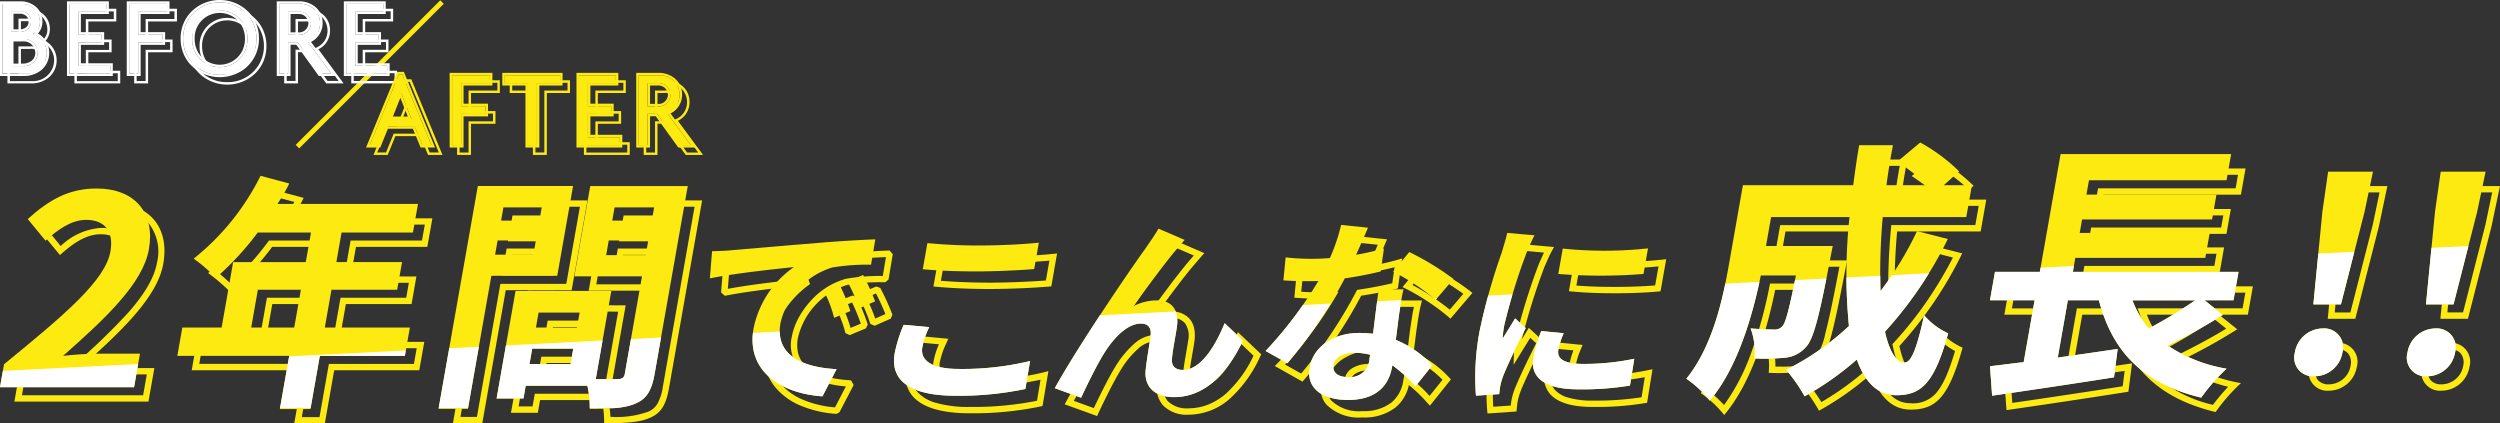 <svg xmlns="http://www.w3.org/2000/svg" xmlns:xlink="http://www.w3.org/1999/xlink" width="323.567" height="54.809" viewBox="0 0 323.567 54.809">
  <rect x="0" y="0" width="323.567" height="54.809" fill="#333333" stroke="none"/>
  <defs>
    <clipPath id="clip-path">
      <path id="パス_4369" data-name="パス 4369" d="M321.807,35.337v21.1H0v-4.8Z" transform="translate(0 -35.337)" fill="#fff"/>
    </clipPath>
  </defs>
  <g id="グループ_14447" data-name="グループ 14447" transform="translate(-25 -3429.477)">
    <g id="グループ_2838" data-name="グループ 2838" transform="translate(25 3447.918)">
      <g id="グループ_2832" data-name="グループ 2832" transform="translate(1.862 1.862)">
        <g id="グループ_2819" data-name="グループ 2819" transform="translate(218.262 0)">
          <path id="パス_3781" data-name="パス 3781" d="M834.837,1l-1.694,1.424A29.4,29.4,0,0,1,836.3,4.931l.454.43L838.6,3.708A25.06,25.06,0,0,0,834.837,1m-7.293.172c-.251,1.506-.454,3.007-.652,4.467l-.1.711h-14.3l-1.681,9.537A56.464,56.464,0,0,1,809,23.547a29.3,29.3,0,0,1-1.6,3.948,20.5,20.5,0,0,1-1.746,2.9A17.341,17.341,0,0,1,807.5,32.12a26.957,26.957,0,0,0,3.518-6.779,56.533,56.533,0,0,0,2.3-8.292l.134-.657h6.221l-.2.982c-.979,4.894-1.379,6.325-1.947,6.962l-.025.027a2.14,2.14,0,0,1-1.712.668c-.348,0-1.03-.014-1.855-.06a10.057,10.057,0,0,1,.213,2.176c.246,0,.473,0,.687,0a17.389,17.389,0,0,0,2.357-.115,3.267,3.267,0,0,0,2.178-1.14l.019-.02a7.981,7.981,0,0,0,1.212-3c.443-1.657.94-3.989,1.714-8.049.029-.161.071-.381.115-.6h-8.614l.949-5.385h11.733l-.08.894a67.887,67.887,0,0,0-.076,13.924l.052.415-.305.286a35.161,35.161,0,0,1-7.416,5.33c.49.635,1.024,1.4,1.426,2.05A37.143,37.143,0,0,0,826,27.476l.905-.8.409,1.134a7.871,7.871,0,0,0,1.811,3.068,3.5,3.5,0,0,0,2.515,1.008,3.919,3.919,0,0,0,3.291-1.3c.887-1.008,1.654-2.706,2.462-5.459a10.7,10.7,0,0,1-1.672-1.14,23.675,23.675,0,0,1-1.009,3.379c-.217.528-.795,1.93-1.976,1.93a2.672,2.672,0,0,1-2.177-1.436,10.562,10.562,0,0,1-1.174-3.192l-.1-.42.291-.317a47.97,47.97,0,0,0,4.323-5.473,52.391,52.391,0,0,0,3.222-5.428l-2.343-.6a45.041,45.041,0,0,1-4.521,7.3l-1.392,1.835-.083-2.3a81.172,81.172,0,0,1,.293-9.686l.065-.75H840.02l.438-2.486H829.441l.126-.931c.208-1.536.427-2.935.666-4.247h-2.69M834.749,0a22.839,22.839,0,0,1,5.042,3.743L837.8,5.528h3.639l-.728,4.128H829.9a80.024,80.024,0,0,0-.291,9.586,43.933,43.933,0,0,0,4.728-7.767l3.984,1.015a51.117,51.117,0,0,1-8.133,12c.57,2.518,1.431,3.988,2.55,3.988.839,0,1.568-1.75,2.514-6.123a8.858,8.858,0,0,0,3.12,2.344c-1.806,6.472-3.476,8.012-6.73,8.012-2.449,0-4.064-1.749-5.1-4.618a38.147,38.147,0,0,1-6.751,4.758,21.212,21.212,0,0,0-2.4-3.429,34.376,34.376,0,0,0,8.135-5.668,69.175,69.175,0,0,1,.073-14.1H815.45L814.79,13.4h8.64s-.226,1.085-.313,1.575c-1.4,7.346-2.16,10.461-3.143,11.475a4.056,4.056,0,0,1-2.66,1.4,27.907,27.907,0,0,1-4.042.1,8.514,8.514,0,0,0-.47-3.883c1.24.1,2.424.14,2.984.14a1.333,1.333,0,0,0,1.124-.42c.436-.49.873-2.169,1.755-6.577h-4.548c-1.041,5.107-2.978,11.93-6.6,16.2a14.033,14.033,0,0,0-3.034-2.834c3.4-4.2,4.718-10.286,5.519-14.834l1.8-10.216h14.274c.232-1.714.465-3.429.773-5.178h4.373c-.343,1.749-.611,3.464-.843,5.178h5.353a34.086,34.086,0,0,0-3.941-3.044Z" transform="translate(-804.484)" fill="#fcea10"/>
          <path id="パス_3782" data-name="パス 3782" d="M915.716,33.815a26.745,26.745,0,0,1,1.97-2.335,22.718,22.718,0,0,1-2.875-.915,17.276,17.276,0,0,1-3.559-1.9l-1.139-.8,1.251-.61c2.143-1.045,4.261-2.2,6.075-3.3l-1.546-1.237-.152.106a63.413,63.413,0,0,1-6.078,3.69l-.592.314-.426-.518a13.88,13.88,0,0,1-2.253-3.864l-.434-1.118h13.594l.358-2.031H898.465l.61-3.461H915.9l.278-1.577H899.353l.6-3.391h16.827l.277-1.576H900.229l.616-3.5h17.806l.309-1.751H898.553L895.863,19.3h-5.807l-.358,2.031h5.773l-1.69,9.583-.613.067c-.84.092-1.637.192-2.408.289q-.6.076-1.166.145l.153,2.149c5.453-.794,10.252-1.517,14.286-2.154l.256-1.988c-2.359.348-4.6.671-6.688.961l-1.118.156,1.624-9.207h5.345l.161.612a16.16,16.16,0,0,0,4.208,7.716,17.159,17.159,0,0,0,7.9,4.155m.345.933c-7.585-1.82-11.5-5.983-13.243-12.6H898.8l-1.308,7.417c2.51-.35,5.167-.735,7.754-1.12l-.473,3.674c-5.507.874-11.434,1.749-15.778,2.379l-.272-3.814c1.284-.14,2.756-.349,4.36-.524l1.414-8.012H888.72l.647-3.673h5.807l2.69-15.254h22.074l-.6,3.393H901.534l-.327,1.854h16.827l-.567,3.219H900.64l-.308,1.749h16.827l-.567,3.219H899.764l-.321,1.819h21.445l-.648,3.673H916.5l2.361,1.889A73.947,73.947,0,0,1,911.724,28,19.4,19.4,0,0,0,919.344,31,23.938,23.938,0,0,0,916.06,34.748Zm-8.9-12.6a13.073,13.073,0,0,0,2.121,3.639,62.511,62.511,0,0,0,5.994-3.639Z" transform="translate(-849.426 -1.721)" fill="#fcea10"/>
          <path id="パス_3783" data-name="パス 3783" d="M975.787,33.763a2.872,2.872,0,0,0,2.813-2.4,1.894,1.894,0,0,0-.313-1.589,1.765,1.765,0,0,0-1.409-.561,2.822,2.822,0,0,0-1.817.668,2.949,2.949,0,0,0-1,1.767,1.858,1.858,0,0,0,.305,1.559,1.782,1.782,0,0,0,1.422.557m2.787-9.307,2.892-11.33.883-4.206h-4.084l-.641,4.49-1.076,11.046h2.025m-2.787,10.128a2.428,2.428,0,0,1-2.536-3.079,3.7,3.7,0,0,1,3.627-3.114,2.45,2.45,0,0,1,2.53,3.114A3.691,3.691,0,0,1,975.787,34.584Zm3.425-9.307h-3.568l1.165-11.965.745-5.213h5.807l-1.094,5.213Z" transform="translate(-894.496 -4.322)" fill="#fcea10"/>
          <path id="パス_3784" data-name="パス 3784" d="M1017.037,33.763a2.872,2.872,0,0,0,2.813-2.4,1.894,1.894,0,0,0-.313-1.589,1.764,1.764,0,0,0-1.408-.561,2.822,2.822,0,0,0-1.817.668,2.949,2.949,0,0,0-1,1.767,1.859,1.859,0,0,0,.305,1.559,1.783,1.783,0,0,0,1.422.557m2.787-9.307,2.892-11.329.883-4.206h-4.084l-.641,4.49L1017.8,24.456h2.026m-2.787,10.128a2.428,2.428,0,0,1-2.536-3.079,3.7,3.7,0,0,1,3.627-3.114,2.45,2.45,0,0,1,2.53,3.114A3.691,3.691,0,0,1,1017.037,34.584Zm3.425-9.307h-3.568l1.165-11.965L1018.8,8.1h5.807l-1.094,5.213Z" transform="translate(-921.168 -4.322)" fill="#fcea10"/>
        </g>
        <g id="グループ_2820" data-name="グループ 2820" transform="translate(115.296 10.215)">
          <path id="パス_3762" data-name="パス 3762" d="M255.4,43.656c-3.671,0-6.171-.761-7.431-2.263a4.342,4.342,0,0,1-.829-3.708,17.625,17.625,0,0,1,1.089-3.526l.1-.247.113-.287,4.187.389-.238.525a10.355,10.355,0,0,0-.862,2.493,1.446,1.446,0,0,0,.291,1.251c.417.5,1.461,1.09,4.066,1.09a36.9,36.9,0,0,0,9.077-1.012l.619-.167-.763,4.519-.267.062A42.46,42.46,0,0,1,255.4,43.656ZM248.979,34.5a16.779,16.779,0,0,0-1.029,3.329,3.561,3.561,0,0,0,.649,3.038,5,5,0,0,0,2.449,1.446,15.415,15.415,0,0,0,4.354.524,42.446,42.446,0,0,0,8.7-.8l.46-2.725a39.4,39.4,0,0,1-8.674.885c-2.345,0-3.925-.465-4.695-1.383a2.279,2.279,0,0,1-.471-1.922,9.63,9.63,0,0,1,.691-2.164Zm9.157-6.929c-2.566,0-4.787-.09-6.99-.283l-.446-.039.742-4.206.382.042a64.937,64.937,0,0,0,6.879.3c2.408,0,5.337-.14,7.461-.358l.54-.055-.751,4.259-.315.027C263.865,27.411,260.633,27.57,258.136,27.57Zm-6.471-1.064c2.033.165,4.1.242,6.471.242,2.333,0,5.313-.14,7.119-.28l.453-2.569c-2.088.19-4.769.31-7,.31-2.569,0-4.782-.091-6.586-.27Z" transform="translate(-247.046 -20.685)" fill="#fcea10"/>
          <path id="パス_3763" data-name="パス 3763" d="M295.445,41.851l-4.205-1.522.229-.42c2.856-5.226,9.969-15.686,11.72-18.074.14-.213.3-.439.462-.679.381-.551.812-1.175,1.239-1.91l.183-.315,4.24,1.832-.377.424c-.186.21-.385.444-.6.693-.142.168-.289.341-.434.509-1.264,1.475-3.02,3.851-4.569,5.948l-.194.262a6.94,6.94,0,0,1,1.9-.271,3.015,3.015,0,0,1,2.35.914A2.756,2.756,0,0,1,308,30.5a4.823,4.823,0,0,1,.04,1.629c-.06.454-.161,1.03-.268,1.641-.162.926-.346,1.975-.382,2.615v.007a.871.871,0,0,0,.174.678,1.168,1.168,0,0,0,.84.267c1.705,0,3.489-2.06,5.023-5.8l.228-.556,3.024,2.878-.129.269a16.613,16.613,0,0,1-3.886,5.434,8.12,8.12,0,0,1-5.417,2.111,4.247,4.247,0,0,1-3.295-1.226,3.507,3.507,0,0,1-.769-2.8c.075-.744.222-1.68.364-2.585.117-.746.228-1.451.277-1.925a1.03,1.03,0,0,0-.17-.763.893.893,0,0,0-.682-.223,3.634,3.634,0,0,0-2.3,1.057,11.621,11.621,0,0,0-2.144,2.623c-.9,1.436-2.276,4.243-2.934,5.676Zm7.531-10.52a1.664,1.664,0,0,1,1.288.49,1.741,1.741,0,0,1,.381,1.394v.005c-.051.5-.164,1.212-.283,1.97-.141.9-.286,1.822-.359,2.544v.009a2.709,2.709,0,0,0,.568,2.157,3.469,3.469,0,0,0,2.68.949,6.976,6.976,0,0,0,2.6-.5,8.094,8.094,0,0,0,2.277-1.414,15.5,15.5,0,0,0,3.553-4.9L313.957,32.4c-1.2,2.747-3.076,5.759-5.55,5.759a1.9,1.9,0,0,1-1.441-.529,1.646,1.646,0,0,1-.391-1.294c.04-.687.219-1.713.393-2.706.105-.6.2-1.17.262-1.605a2.8,2.8,0,0,0-.452-2.236,2.2,2.2,0,0,0-1.733-.636,6.365,6.365,0,0,0-2.9.724l-.517-.61c.327-.439.677-.913,1.048-1.415,1.558-2.108,3.323-4.5,4.607-6,.144-.167.289-.338.43-.5l.238-.28-2.538-1.1c-.38.626-.753,1.166-1.087,1.65-.165.239-.321.464-.458.672l-.012.017c-1.687,2.3-8.458,12.248-11.436,17.571l2.594.939c.712-1.521,1.975-4.065,2.824-5.424a12.441,12.441,0,0,1,2.3-2.809A4.409,4.409,0,0,1,302.976,31.331Z" transform="translate(-270.6 -18.519)" fill="#fcea10"/>
          <path id="パス_3764" data-name="パス 3764" d="M360.848,41.58a5.943,5.943,0,0,1-4.65-1.668,3.26,3.26,0,0,1-.679-1.355,4.177,4.177,0,0,1-.024-1.692,5.111,5.111,0,0,1,.754-1.907,5.664,5.664,0,0,1,1.467-1.518,7.9,7.9,0,0,1,4.636-1.353c.492,0,.939.031,1.393.069l.02-.162c.216-1.772.46-3.781.664-5.2l.051-.352h4.086l-.126.509c-.215.871-.345,1.741-.483,2.661q-.043.29-.088.585c-.051.356-.109.823-.176,1.364-.06.484-.127,1.021-.2,1.576a13.074,13.074,0,0,1,2.518,1.433,14.334,14.334,0,0,1,2.064,1.829l.242.26-2.725,3.4-.422-.461a17.919,17.919,0,0,0-2.3-2.207,5.14,5.14,0,0,1-1.7,2.876A6.59,6.59,0,0,1,360.848,41.58Zm1.5-8.671a7.091,7.091,0,0,0-4.158,1.2,4.848,4.848,0,0,0-1.256,1.3,4.289,4.289,0,0,0-.633,1.6,2.782,2.782,0,0,0,.523,2.376,5.173,5.173,0,0,0,4.021,1.374,5.805,5.805,0,0,0,3.795-1.127,4.469,4.469,0,0,0,1.5-2.766l.022-.126.023-.13.109-.622.524.352a15.389,15.389,0,0,1,2.73,2.456l1.678-2.091a13.438,13.438,0,0,0-1.7-1.468,12.188,12.188,0,0,0-2.637-1.458l-.3-.119.043-.318c.09-.66.171-1.308.242-1.881.068-.546.127-1.017.179-1.38v0q.045-.294.088-.583c.114-.764.223-1.493.381-2.228h-2.334c-.192,1.38-.414,3.2-.612,4.83l-.116.95-.439-.039C363.463,32.956,362.932,32.909,362.351,32.909Zm-1.445,5.721a2.529,2.529,0,0,1-2.007-.724,1.6,1.6,0,0,1-.323-1.348,2.079,2.079,0,0,1,1.053-1.4,4.062,4.062,0,0,1,2.064-.5,9.048,9.048,0,0,1,2.129.268l.375.09-.066.38-.054.3-.037.21a3.454,3.454,0,0,1-.912,1.945A3.058,3.058,0,0,1,360.906,38.63Zm.787-3.156a3.25,3.25,0,0,0-1.646.389,1.288,1.288,0,0,0-.662.837.8.8,0,0,0,.144.677,1.8,1.8,0,0,0,1.378.431,2.247,2.247,0,0,0,1.648-.547,2.678,2.678,0,0,0,.677-1.5l.022-.126A7.91,7.91,0,0,0,361.693,35.474ZM353.1,36.943l-3.578-2.015.376-.382a43.72,43.72,0,0,0,3.7-4.39c.989-1.326,1.926-2.7,2.686-3.945-.2,0-.4,0-.6,0-1.2,0-2.218-.033-3.218-.1l-.421-.03.377-3.813.416.049a31.082,31.082,0,0,0,3.332.177c.76,0,1.425-.025,2.071-.079a23.679,23.679,0,0,0,1.328-3.983l.077-.36,4.4.454-.218.512c-.3.7-.729,1.7-1.224,2.806,1.029-.2,1.984-.43,2.8-.667L366,21l-.55,3.88-.268.067c-1.33.332-2.913.641-4.48.876A59.665,59.665,0,0,1,353.32,36.7Zm-2.246-2.207,2.072,1.167a59.459,59.459,0,0,0,7.15-10.649l.1-.187.208-.03c1.5-.219,3.033-.51,4.339-.825l.295-2.079c-.907.24-1.945.466-3.041.662l-.768.137.322-.71c.508-1.12.972-2.184,1.32-2.994l-2.561-.264a26.35,26.35,0,0,1-1.39,4l-.1.223-.242.023c-.749.071-1.509.1-2.391.1-.805,0-1.972-.037-3.012-.138l-.212,2.142c.849.051,1.73.075,2.739.075.423,0,.861,0,1.316-.025l.762-.042-.385.659a51.821,51.821,0,0,1-3.121,4.662A46.417,46.417,0,0,1,350.854,34.736Zm21.394-5.931-.314-.289a29.066,29.066,0,0,0-5.418-3.577l-.463-.23,2.62-3.185.288.134a35.3,35.3,0,0,1,5.81,3.546l.319.266Zm-4.909-4.367a31.2,31.2,0,0,1,4.832,3.191l1.749-2.052A37.634,37.634,0,0,0,368.9,22.54Z" transform="translate(-301.684 -18.07)" fill="#fcea10"/>
          <path id="パス_3765" data-name="パス 3765" d="M408.443,42.278l-.044-.39a32.317,32.317,0,0,1,.482-8.507,67.123,67.123,0,0,1,2.494-9.029c.151-.455.281-.848.387-1.178.06-.211.129-.441.2-.684.174-.577.371-1.231.488-1.795l.074-.357,4.532.394-.308.554c-.3.532-.846,1.8-1.02,2.232a82.862,82.862,0,0,0-2.832,9.138c.216-.348.429-.7.63-1.03l.259-.431L415.757,33l-.143.278c-1.061,2.064-2.41,4.871-2.937,6.244a8.068,8.068,0,0,0-.32,1.131c-.049.275-.1.692-.131,1.025l-.036.343Zm4.732-21.059c-.122.5-.281,1.03-.425,1.508-.073.242-.142.471-.2.678l0,.013c-.107.336-.239.733-.392,1.194a66.5,66.5,0,0,0-2.464,8.913,32.8,32.8,0,0,0-.513,7.881l2.271-.154c.03-.266.064-.531.1-.738a8.942,8.942,0,0,1,.36-1.278v0c.513-1.338,1.784-3.995,2.831-6.048l-.77-.707c-.262.429-.535.868-.8,1.3-.184.295-.373.6-.556.9l-.8,1.3.041-1.525a13.429,13.429,0,0,1,.2-1.728,80.6,80.6,0,0,1,2.91-9.486l0-.01c.148-.37.491-1.163.784-1.775Zm8.859,20.213c-2.715,0-4.58-.582-5.544-1.731a3.463,3.463,0,0,1-.66-2.958,17.729,17.729,0,0,1,1.046-3.413l.113-.289,3.763.366-.215.514a9.229,9.229,0,0,0-.662,2.068.788.788,0,0,0,.14.706c.243.289.912.634,2.726.634a31.327,31.327,0,0,0,6.476-.659l.579-.114-.7,4.334-.287.051A38.4,38.4,0,0,1,422.034,41.431Zm-4.505-7.514a16.024,16.024,0,0,0-.89,2.967,2.684,2.684,0,0,0,.48,2.288,3.622,3.622,0,0,0,1.75,1.047,10.944,10.944,0,0,0,3.165.391,38.657,38.657,0,0,0,6.346-.432l.419-2.6a32,32,0,0,1-6.057.564,8.272,8.272,0,0,1-2.1-.217,2.373,2.373,0,0,1-1.259-.71,1.611,1.611,0,0,1-.32-1.376,8.976,8.976,0,0,1,.505-1.728Zm7.305-7.2c-2.035,0-3.908-.077-5.415-.223l-.442-.043.725-4.112.393.056a37.308,37.308,0,0,0,4.961.274h0a55.036,55.036,0,0,0,5.967-.3l.548-.065-.735,4.163-.314.028C428.891,26.642,426.87,26.721,424.835,26.721Zm-4.893-1c1.4.118,3.08.179,4.893.179,1.884,0,3.753-.068,5.306-.193l.434-2.46c-1.57.156-3.583.248-5.516.248h0a41.658,41.658,0,0,1-4.683-.231Z" transform="translate(-333.076 -19.281)" fill="#fcea10"/>
        </g>
        <g id="グループ_2821" data-name="グループ 2821" transform="translate(0 4.312)">
          <path id="パス_3758" data-name="パス 3758" d="M16.663,33.968l.476-2.7H12.45c-1,0-2.571.1-4.2.275l-2.56.272,1.93-1.7a80.453,80.453,0,0,0,7.237-6.973c2.1-2.409,3.277-4.482,3.6-6.338a5.948,5.948,0,0,0-1.005-5A6.205,6.205,0,0,0,12.511,9.9a9.994,9.994,0,0,0-4.376.942,15.137,15.137,0,0,0-3.4,2.283l1.262,1.531a8.335,8.335,0,0,1,5.137-2.339,4.135,4.135,0,0,1,3.24,1.293A4.49,4.49,0,0,1,15.1,17.37C14.4,21.343,9.4,25.631,1.28,32.259l-.3,1.71H16.663m.689.821H0l.525-2.974C8.411,25.378,13.632,20.97,14.292,17.227c.45-2.554-.678-4.094-3.163-4.094-1.888,0-3.65,1.259-5.232,2.694l-2.306-2.8c2.83-2.554,5.386-3.954,8.919-3.954,4.9,0,7.6,3.114,6.763,7.872C18.5,21.355,13.637,25.9,8.167,30.731c1.319-.14,3.058-.28,4.282-.28h5.668Z" transform="translate(0 -7.429)" fill="#fcea10"/>
          <path id="パス_3759" data-name="パス 3759" d="M65.739,34.918l1.215-6.888H77.961L78.318,26H67.31l1.153-6.535h8.5l.34-1.931H68.8l.965-5.472h9.237L79.369,10H60.64l.836-1.272c.372-.566.706-1.116,1.009-1.661L60.395,6.51a33.262,33.262,0,0,1-7.72,9.742c.543.441,1.113.953,1.556,1.373a38.154,38.154,0,0,0,4.725-5.234l.246-.327h8.275l-.965,5.472h-9.4L55.621,26H50.535l-.357,2.027H64.662l-1.214,6.888h2.291m-6.8-15.451h7.236L65.019,26H57.783l1.153-6.535m7.492,16.272H62.469l1.214-6.888H49.2l.647-3.669h5.086l1.493-8.466h9.4l.675-3.83H59.611A37.515,37.515,0,0,1,54.2,18.744a22.842,22.842,0,0,0-2.878-2.478,31.727,31.727,0,0,0,8.649-10.72l3.719,1a25.311,25.311,0,0,1-1.527,2.639H80.348l-.653,3.7H70.458l-.675,3.83h8.5l-.63,3.573h-8.5l-.863,4.893H79.3l-.647,3.669H67.642Zm-6.8-15.451-.863,4.893H64.33l.863-4.893Z" transform="translate(-26.249 -5.546)" fill="#fcea10"/>
          <path id="パス_3760" data-name="パス 3760" d="M127.455,9.2l-4.8,27.2h2.13l3.037-17.221h8.529L138.115,9.2h-10.66m7.966,4.474H128.8l.59-3.348h6.625l-.59,3.348m-.778,4.41H128.02l.612-3.476h6.625l-.613,3.476M142,9.2,140.233,19.24h8.755L146.6,32.79a1.541,1.541,0,0,1-1.674,1.385c-.294.02-.787.025-1.155.025-.526,0-1.152-.009-1.763-.025l-.238-.006a16.392,16.392,0,0,1,.3,2.224,12.273,12.273,0,0,0,4.857-.659l.02-.009a2.485,2.485,0,0,0,1.2-1.03,6.271,6.271,0,0,0,.694-2.158L152.954,9.2H142m7.965,4.474h-6.785l.591-3.348h6.785l-.591,3.348m-.789,4.474H142.4l.625-3.541h6.785l-.625,3.541m-15.26,4.6-.005.031h-1.581l-2.162,12.263h1.808l.289-1.642h8.916l1.873-10.624-9.139-.028m6.366,4.762h-6.978l.63-3.573h6.979l-.631,3.573m-.834,4.732h-6.978l.641-3.638h6.979l-.642,3.638M126.766,8.376h12.327L137.045,20h-8.529l-3.037,17.221h-3.8Zm7.966,4.474.3-1.706h-4.957l-.3,1.706Zm-.778,4.41.323-1.834h-4.957L129,17.26Zm7.36-8.884h12.618l-4.286,24.3c-.363,2.06-.98,3.186-2.376,3.8-1.369.644-3.253.74-6.021.74a12.9,12.9,0,0,0-.308-2.993h-7.983l-.289,1.642h-3.476l2.451-13.905h1.577l.006-.033,10.809.033-2.009,11.394c1.25.033,2.441.033,2.865,0,.579,0,.806-.193.9-.708l2.219-12.586h-8.755Zm7.965,4.474.3-1.706h-5.118l-.3,1.706Zm-.789,4.474.335-1.9h-5.118l-.335,1.9ZM139.6,26.691l.341-1.931h-5.311l-.341,1.931Zm-.834,4.732.352-2H133.8l-.352,2Z" transform="translate(-64.92 -7.056)" fill="#fcea10"/>
          <path id="パス_3761" data-name="パス 3761" d="M210.916,43.311a14.19,14.19,0,0,1-4.591-1.038,8.475,8.475,0,0,1-3.438-2.517,6.48,6.48,0,0,1-1.219-2.541,7.927,7.927,0,0,1-.044-3.184A12.391,12.391,0,0,1,203.81,29a13.846,13.846,0,0,1,2.043-2.269c-2.6.281-6.831.771-9.4,1.3l-.493-.435.286-3.515.4-.377c1.016-.025,2.023-.076,2.5-.126h.009c.806-.066,1.916-.162,3.2-.272,2.247-.193,5.043-.434,8.048-.677,3.155-.272,6.2-.414,7.358-.463l.422.478-.553,3.284-.4.342-.441.007a24.3,24.3,0,0,0-4.483.341,9.432,9.432,0,0,0-6.4,6.855,4.828,4.828,0,0,0,0,1.872,3.375,3.375,0,0,0,.656,1.386c1.307,1.645,4.1,2.126,6.215,2.239l.342.6-1.825,3.515Zm-3.71-17.546.27.75a12.262,12.262,0,0,0-3,2.967,11.567,11.567,0,0,0-2.042,4.69,6.164,6.164,0,0,0,1.1,5.077,7.668,7.668,0,0,0,3.112,2.268,13.408,13.408,0,0,0,4.058.955l1.411-2.718a13.992,13.992,0,0,1-3.3-.64,6.071,6.071,0,0,1-2.879-1.865,4.715,4.715,0,0,1-.824-3.911,8.212,8.212,0,0,1,.86-2.416,10.776,10.776,0,0,1,1.578-2.218,9.573,9.573,0,0,1,4.571-2.875l.006,0a24.779,24.779,0,0,1,4.662-.363l.1,0,.412-2.447c-1.394.063-4.062.2-6.816.439h0c-3,.243-5.8.483-8.045.677-1.283.11-2.392.206-3.2.272-.45.047-1.285.092-2.195.12l-.212,2.606C200.039,26.515,205.013,25.995,207.206,25.765Zm5.4,7.356-.553-.269a15.725,15.725,0,0,0-1.339-3.482l.213-.576,2.039-.8.514.193a26.2,26.2,0,0,1,1.464,3.556l-.235.5Zm-.955-3.728a16.035,16.035,0,0,1,1.066,2.793l1.327-.55A27,27,0,0,0,212.92,28.9Zm4.178,2.519-.557-.249a17.757,17.757,0,0,0-1.462-3.392l.2-.575,2.026-.872.524.182a31.04,31.04,0,0,1,1.578,3.467l-.22.515Zm-1.085-3.639a18.149,18.149,0,0,1,1.165,2.705l1.318-.584c-.329-.836-.821-1.9-1.218-2.666Z" transform="translate(-104.495 -14.361)" fill="#fcea10"/>
        </g>
      </g>
      <g id="グループ_2833" data-name="グループ 2833" transform="translate(0 0)">
        <g id="グループ_2819-2" data-name="グループ 2819" transform="translate(218.262)">
          <path id="パス_3781-2" data-name="パス 3781" d="M838.32,12.49a51.117,51.117,0,0,1-8.133,12c.57,2.518,1.431,3.988,2.55,3.988.839,0,1.568-1.75,2.514-6.123a8.858,8.858,0,0,0,3.12,2.344c-1.806,6.472-3.476,8.012-6.73,8.012-2.449,0-4.064-1.749-5.1-4.618a38.147,38.147,0,0,1-6.751,4.758,21.211,21.211,0,0,0-2.4-3.429,34.376,34.376,0,0,0,8.135-5.668,69.175,69.175,0,0,1,.073-14.1H815.45L814.79,13.4h8.64s-.226,1.085-.313,1.575c-1.4,7.346-2.16,10.461-3.143,11.475a4.056,4.056,0,0,1-2.66,1.4,27.907,27.907,0,0,1-4.042.1,8.514,8.514,0,0,0-.47-3.883c1.24.1,2.424.14,2.984.14a1.333,1.333,0,0,0,1.124-.42c.436-.49.873-2.169,1.755-6.577h-4.548c-1.041,5.107-2.978,11.93-6.6,16.2a14.033,14.033,0,0,0-3.034-2.834c3.4-4.2,4.718-10.286,5.519-14.834l1.8-10.216h14.274c.232-1.714.465-3.429.773-5.178h4.373c-.343,1.749-.611,3.464-.843,5.178h5.353a34.085,34.085,0,0,0-3.941-3.044L834.749,0a22.839,22.839,0,0,1,5.042,3.743L837.8,5.528h3.639l-.728,4.128H829.9a80.024,80.024,0,0,0-.291,9.586,43.933,43.933,0,0,0,4.728-7.767Z" transform="translate(-804.484)" fill="#fcea10"/>
          <path id="パス_3782-2" data-name="パス 3782" d="M918.857,24.042A73.948,73.948,0,0,1,911.724,28,19.4,19.4,0,0,0,919.344,31a23.938,23.938,0,0,0-3.284,3.744c-7.585-1.82-11.5-5.983-13.243-12.6H898.8l-1.308,7.417c2.51-.35,5.167-.735,7.754-1.12l-.473,3.674c-5.507.874-11.434,1.749-15.778,2.379l-.272-3.814c1.284-.14,2.756-.349,4.36-.524l1.414-8.012H888.72l.647-3.673h5.807l2.69-15.254h22.074l-.6,3.393H901.534l-.327,1.854h16.827l-.567,3.219H900.64l-.308,1.749h16.827l-.567,3.219H899.764l-.321,1.819h21.445l-.648,3.673H916.5Zm-11.7-1.889a13.073,13.073,0,0,0,2.121,3.639,62.511,62.511,0,0,0,5.994-3.639Z" transform="translate(-849.426 -1.721)" fill="#fcea10"/>
          <path id="パス_3783-2" data-name="パス 3783" d="M973.251,31.505a3.7,3.7,0,0,1,3.627-3.114,2.45,2.45,0,0,1,2.53,3.114,3.691,3.691,0,0,1-3.621,3.079,2.428,2.428,0,0,1-2.536-3.079m3.558-18.192.745-5.213h5.807l-1.094,5.213-3.054,11.965h-3.568Z" transform="translate(-894.496 -4.322)" fill="#fcea10"/>
          <path id="パス_3784-2" data-name="パス 3784" d="M1014.5,31.505a3.7,3.7,0,0,1,3.627-3.114,2.45,2.45,0,0,1,2.53,3.114,3.691,3.691,0,0,1-3.621,3.079,2.428,2.428,0,0,1-2.536-3.079m3.558-18.192L1018.8,8.1h5.807l-1.094,5.213-3.054,11.965h-3.568Z" transform="translate(-921.168 -4.322)" fill="#fcea10"/>
        </g>
        <g id="グループ_2820-2" data-name="グループ 2820" transform="translate(115.707 10.661)">
          <path id="パス_3762-2" data-name="パス 3762" d="M251.714,37.626c-.289,1.642,1.067,2.823,4.761,2.823a37.4,37.4,0,0,0,9.184-1.027l-.611,3.618a41.645,41.645,0,0,1-9.056.872c-5.874,0-8.475-1.976-7.856-5.49a18.575,18.575,0,0,1,1.164-3.694l3.306.307a10.769,10.769,0,0,0-.892,2.591m7.579-13.161c2.539,0,5.491-.154,7.5-.36l-.6,3.413c-1.823.154-5.03.307-7.468.307-2.694,0-4.907-.1-6.954-.282l.6-3.386a65.821,65.821,0,0,0,6.923.307" transform="translate(-248.047 -21.797)" fill="#fcea10"/>
          <path id="パス_3763-2" data-name="パス 3763" d="M308.443,22.87c-1.582,1.847-3.957,5.131-5.638,7.388a6.75,6.75,0,0,1,3.086-.77c1.923,0,2.865,1.206,2.593,3.336-.153,1.154-.591,3.207-.653,4.284-.075,1,.577,1.386,1.423,1.386,2.231,0,4.1-2.873,5.4-6.055l2.372,2.258c-2.107,4.387-5.008,7.311-8.933,7.311-2.848,0-3.883-1.693-3.655-3.566.137-1.36.533-3.463.642-4.515.081-.9-.337-1.436-1.261-1.436-1.744,0-3.5,1.8-4.788,3.874-.929,1.488-2.333,4.361-2.958,5.721l-3.4-1.231c2.8-5.132,9.908-15.6,11.7-18.036.456-.693,1.093-1.539,1.719-2.617l3.384,1.462c-.319.359-.678.8-1.033,1.206" transform="translate(-271.858 -19.714)" fill="#fcea10"/>
          <path id="パス_3764-2" data-name="パス 3764" d="M362.861,23.031a35.21,35.21,0,0,0,3.608-.821l-.422,2.976c-1.235.308-2.884.642-4.648.9a59.464,59.464,0,0,1-7.426,10.98l-2.824-1.59a51.516,51.516,0,0,0,6.83-9.056c-.467.026-.9.026-1.338.026-1.052,0-2.1-.026-3.189-.1l.294-2.976a31.52,31.52,0,0,0,3.38.18c.769,0,1.543-.026,2.352-.1a24.4,24.4,0,0,0,1.448-4.284l3.477.359c-.35.821-.915,2.129-1.543,3.515m5.56,7.748c-.106.744-.246,1.976-.421,3.258a13.2,13.2,0,0,1,4.731,3.284l-2.2,2.745a16.72,16.72,0,0,0-2.979-2.745l-.045.257c-.42,2.386-2.054,4.233-5.7,4.233-3.18,0-5.447-1.411-4.949-4.233.443-2.514,2.886-4.438,6.452-4.438.615,0,1.17.051,1.753.1.231-1.9.506-4.182.73-5.747H369c-.266,1.078-.405,2.155-.579,3.284m-6.555,8.081a2.507,2.507,0,0,0,2.729-2.386c.027-.154.055-.308.09-.514a8.658,8.658,0,0,0-2.033-.257c-1.488,0-2.554.668-2.713,1.565-.167.949.515,1.59,1.926,1.59m5.793-13.649,2.089-2.54a35.143,35.143,0,0,1,5.72,3.489l-2.3,2.694a29.236,29.236,0,0,0-5.514-3.643" transform="translate(-303.055 -19.157)" fill="#fcea10"/>
          <path id="パス_3765-2" data-name="パス 3765" d="M415.937,24a76.078,76.078,0,0,0-2.891,9.415,12.553,12.553,0,0,0-.192,1.668c.538-.872,1.107-1.77,1.616-2.617l1.369,1.257c-1.095,2.13-2.434,4.926-2.956,6.286a8.482,8.482,0,0,0-.341,1.206c-.05.282-.1.693-.134,1.052l-3.012.2a32.171,32.171,0,0,1,.479-8.389,79.039,79.039,0,0,1,2.869-10.16c.2-.718.529-1.693.7-2.514l3.537.307c-.3.539-.859,1.822-1.044,2.284m4.125,12.545c-.2,1.129.654,1.822,3.27,1.822a31.95,31.95,0,0,0,6.556-.667l-.559,3.464a37.827,37.827,0,0,1-6.7.487c-4.412,0-6.266-1.565-5.8-4.208a17.433,17.433,0,0,1,1.024-3.335l2.9.282a9.748,9.748,0,0,0-.688,2.155m11.6-13.135-.584,3.31a68.894,68.894,0,0,1-11.03,0l.58-3.284a52.857,52.857,0,0,0,11.035-.026" transform="translate(-334.076 -20.36)" fill="#fcea10"/>
        </g>
        <g id="グループ_2821-2" data-name="グループ 2821" transform="translate(0 4.312)">
          <path id="パス_3758-2" data-name="パス 3758" d="M.525,31.816C8.411,25.378,13.632,20.97,14.292,17.227c.45-2.554-.678-4.094-3.163-4.094-1.888,0-3.65,1.259-5.232,2.694l-2.306-2.8c2.83-2.554,5.386-3.954,8.919-3.954,4.9,0,7.6,3.114,6.763,7.872C18.5,21.355,13.637,25.9,8.167,30.731c1.319-.14,3.058-.28,4.282-.28h5.668l-.765,4.338H0Z" transform="translate(0 -7.429)" fill="#fcea10"/>
          <path id="パス_3759-2" data-name="パス 3759" d="M78.65,28.851H67.642l-1.215,6.888H62.469l1.214-6.888H49.2l.647-3.669h5.086l1.493-8.466h9.4l.675-3.83H59.611A37.515,37.515,0,0,1,54.2,18.744a22.843,22.843,0,0,0-2.878-2.478,31.727,31.727,0,0,0,8.649-10.72l3.719,1a25.311,25.311,0,0,1-1.527,2.639H80.348l-.653,3.7H70.458l-.675,3.83h8.5l-.63,3.573h-8.5l-.863,4.893H79.3ZM64.33,25.182l.863-4.893H59.625l-.863,4.893Z" transform="translate(-26.249 -5.546)" fill="#fcea10"/>
          <path id="パス_3760-2" data-name="パス 3760" d="M128.515,20l-3.037,17.221h-3.8l5.086-28.841h12.327L137.045,20Zm5.44-2.736.323-1.834h-4.957L129,17.26Zm15.692,15.419c-.363,2.06-.98,3.186-2.376,3.8-1.369.644-3.253.74-6.021.74a12.9,12.9,0,0,0-.308-2.993h-7.983l-.289,1.642h-3.476l2.451-13.905h1.577l.006-.033,10.809.033-2.009,11.394c1.25.033,2.441.033,2.865,0,.579,0,.806-.193.9-.708l2.219-12.586h-8.755l2.06-11.685h12.618ZM130.076,11.145l-.3,1.706h4.957l.3-1.706Zm8.688,20.279.352-2H133.8l-.352,2Zm1.175-6.663h-5.311l-.341,1.931h5.31Zm8.553-7.435.335-1.9h-5.118l-.335,1.9Zm-4.028-6.18-.3,1.706h5.118l.3-1.706Z" transform="translate(-64.92 -7.056)" fill="#fcea10"/>
          <path id="パス_3761-2" data-name="パス 3761" d="M199.782,24.582c2.186-.18,6.487-.564,11.25-.949,2.683-.231,5.506-.385,7.34-.462l-.553,3.284a27.633,27.633,0,0,0-5.014.36A9.838,9.838,0,0,0,206.1,34c-.747,4.233,2.937,5.747,7.256,5.978l-1.825,3.515c-5.324-.36-9.9-3.233-8.915-8.8a12.765,12.765,0,0,1,5.219-7.928c-2.456.257-7.789.821-10.877,1.463l.286-3.515c1.03-.026,2.039-.077,2.536-.128m15.362,7.876-2.1.872a16.171,16.171,0,0,0-1.372-3.566l2.039-.8a25.728,25.728,0,0,1,1.437,3.489m3.2-1.257-2.087.924a18.23,18.23,0,0,0-1.493-3.464l2.026-.872a30.488,30.488,0,0,1,1.553,3.412" transform="translate(-105.083 -14.95)" fill="#fcea10"/>
        </g>
      </g>
      <g id="マスクグループ_2595" data-name="マスクグループ 2595" transform="translate(0 13.275)" clip-path="url(#clip-path)">
        <g id="グループ_2831" data-name="グループ 2831" transform="translate(0 -13.275)">
          <g id="グループ_2828" data-name="グループ 2828" transform="translate(218.262)">
            <path id="パス_4357" data-name="パス 4357" d="M838.32,12.49a51.117,51.117,0,0,1-8.133,12c.57,2.518,1.431,3.988,2.55,3.988.839,0,1.568-1.75,2.514-6.123a8.858,8.858,0,0,0,3.12,2.344c-1.806,6.472-3.476,8.012-6.73,8.012-2.449,0-4.064-1.749-5.1-4.618a38.147,38.147,0,0,1-6.751,4.758,21.211,21.211,0,0,0-2.4-3.429,34.376,34.376,0,0,0,8.135-5.668,69.175,69.175,0,0,1,.073-14.1H815.45L814.79,13.4h8.64s-.226,1.085-.313,1.575c-1.4,7.346-2.16,10.461-3.143,11.475a4.056,4.056,0,0,1-2.66,1.4,27.907,27.907,0,0,1-4.042.1,8.514,8.514,0,0,0-.47-3.883c1.24.1,2.424.14,2.984.14a1.333,1.333,0,0,0,1.124-.42c.436-.49.873-2.169,1.755-6.577h-4.548c-1.041,5.107-2.978,11.93-6.6,16.2a14.033,14.033,0,0,0-3.034-2.834c3.4-4.2,4.718-10.286,5.519-14.834l1.8-10.216h14.274c.232-1.714.465-3.429.773-5.178h4.373c-.343,1.749-.611,3.464-.843,5.178h5.353a34.085,34.085,0,0,0-3.941-3.044L834.749,0a22.839,22.839,0,0,1,5.042,3.743L837.8,5.528h3.639l-.728,4.128H829.9a80.024,80.024,0,0,0-.291,9.586,43.933,43.933,0,0,0,4.728-7.767Z" transform="translate(-804.484)" fill="#fff"/>
            <path id="パス_4358" data-name="パス 4358" d="M918.857,24.042A73.948,73.948,0,0,1,911.724,28,19.4,19.4,0,0,0,919.344,31a23.938,23.938,0,0,0-3.284,3.744c-7.585-1.82-11.5-5.983-13.243-12.6H898.8l-1.308,7.417c2.51-.35,5.167-.735,7.754-1.12l-.473,3.674c-5.507.874-11.434,1.749-15.778,2.379l-.272-3.814c1.284-.14,2.756-.349,4.36-.524l1.414-8.012H888.72l.647-3.673h5.807l2.69-15.254h22.074l-.6,3.393H901.534l-.327,1.854h16.827l-.567,3.219H900.64l-.308,1.749h16.827l-.567,3.219H899.764l-.321,1.819h21.445l-.648,3.673H916.5Zm-11.7-1.889a13.073,13.073,0,0,0,2.121,3.639,62.511,62.511,0,0,0,5.994-3.639Z" transform="translate(-849.426 -1.721)" fill="#fff"/>
            <path id="パス_4359" data-name="パス 4359" d="M973.251,31.505a3.7,3.7,0,0,1,3.627-3.114,2.45,2.45,0,0,1,2.53,3.114,3.691,3.691,0,0,1-3.621,3.079,2.428,2.428,0,0,1-2.536-3.079m3.558-18.192.745-5.213h5.807l-1.094,5.213-3.054,11.965h-3.568Z" transform="translate(-894.496 -4.322)" fill="#fff"/>
            <path id="パス_4360" data-name="パス 4360" d="M1014.5,31.505a3.7,3.7,0,0,1,3.627-3.114,2.45,2.45,0,0,1,2.53,3.114,3.691,3.691,0,0,1-3.621,3.079,2.428,2.428,0,0,1-2.536-3.079m3.558-18.192L1018.8,8.1h5.807l-1.094,5.213-3.054,11.965h-3.568Z" transform="translate(-921.168 -4.322)" fill="#fff"/>
          </g>
          <g id="グループ_2829" data-name="グループ 2829" transform="translate(115.707 10.661)">
            <path id="パス_4361" data-name="パス 4361" d="M251.714,37.626c-.289,1.642,1.067,2.823,4.761,2.823a37.4,37.4,0,0,0,9.184-1.027l-.611,3.618a41.645,41.645,0,0,1-9.056.872c-5.874,0-8.475-1.976-7.856-5.49a18.575,18.575,0,0,1,1.164-3.694l3.306.307a10.769,10.769,0,0,0-.892,2.591m7.579-13.161c2.539,0,5.491-.154,7.5-.36l-.6,3.413c-1.823.154-5.03.307-7.468.307-2.694,0-4.907-.1-6.954-.282l.6-3.386a65.821,65.821,0,0,0,6.923.307" transform="translate(-248.047 -21.797)" fill="#fff"/>
            <path id="パス_4362" data-name="パス 4362" d="M308.443,22.87c-1.582,1.847-3.957,5.131-5.638,7.388a6.75,6.75,0,0,1,3.086-.77c1.923,0,2.865,1.206,2.593,3.336-.153,1.154-.591,3.207-.653,4.284-.075,1,.577,1.386,1.423,1.386,2.231,0,4.1-2.873,5.4-6.055l2.372,2.258c-2.107,4.387-5.008,7.311-8.933,7.311-2.848,0-3.883-1.693-3.655-3.566.137-1.36.533-3.463.642-4.515.081-.9-.337-1.436-1.261-1.436-1.744,0-3.5,1.8-4.788,3.874-.929,1.488-2.333,4.361-2.958,5.721l-3.4-1.231c2.8-5.132,9.908-15.6,11.7-18.036.456-.693,1.093-1.539,1.719-2.617l3.384,1.462c-.319.359-.678.8-1.033,1.206" transform="translate(-271.858 -19.714)" fill="#fff"/>
            <path id="パス_4363" data-name="パス 4363" d="M362.861,23.031a35.21,35.21,0,0,0,3.608-.821l-.422,2.976c-1.235.308-2.884.642-4.648.9a59.464,59.464,0,0,1-7.426,10.98l-2.824-1.59a51.516,51.516,0,0,0,6.83-9.056c-.467.026-.9.026-1.338.026-1.052,0-2.1-.026-3.189-.1l.294-2.976a31.52,31.52,0,0,0,3.38.18c.769,0,1.543-.026,2.352-.1a24.4,24.4,0,0,0,1.448-4.284l3.477.359c-.35.821-.915,2.129-1.543,3.515m5.56,7.748c-.106.744-.246,1.976-.421,3.258a13.2,13.2,0,0,1,4.731,3.284l-2.2,2.745a16.72,16.72,0,0,0-2.979-2.745l-.045.257c-.42,2.386-2.054,4.233-5.7,4.233-3.18,0-5.447-1.411-4.949-4.233.443-2.514,2.886-4.438,6.452-4.438.615,0,1.17.051,1.753.1.231-1.9.506-4.182.73-5.747H369c-.266,1.078-.405,2.155-.579,3.284m-6.555,8.081a2.507,2.507,0,0,0,2.729-2.386c.027-.154.055-.308.09-.514a8.658,8.658,0,0,0-2.033-.257c-1.488,0-2.554.668-2.713,1.565-.167.949.515,1.59,1.926,1.59m5.793-13.649,2.089-2.54a35.143,35.143,0,0,1,5.72,3.489l-2.3,2.694a29.236,29.236,0,0,0-5.514-3.643" transform="translate(-303.055 -19.157)" fill="#fff"/>
            <path id="パス_4364" data-name="パス 4364" d="M415.937,24a76.078,76.078,0,0,0-2.891,9.415,12.553,12.553,0,0,0-.192,1.668c.538-.872,1.107-1.77,1.616-2.617l1.369,1.257c-1.095,2.13-2.434,4.926-2.956,6.286a8.482,8.482,0,0,0-.341,1.206c-.05.282-.1.693-.134,1.052l-3.012.2a32.171,32.171,0,0,1,.479-8.389,79.039,79.039,0,0,1,2.869-10.16c.2-.718.529-1.693.7-2.514l3.537.307c-.3.539-.859,1.822-1.044,2.284m4.125,12.545c-.2,1.129.654,1.822,3.27,1.822a31.95,31.95,0,0,0,6.556-.667l-.559,3.464a37.827,37.827,0,0,1-6.7.487c-4.412,0-6.266-1.565-5.8-4.208a17.433,17.433,0,0,1,1.024-3.335l2.9.282a9.748,9.748,0,0,0-.688,2.155m11.6-13.135-.584,3.31a68.894,68.894,0,0,1-11.03,0l.58-3.284a52.857,52.857,0,0,0,11.035-.026" transform="translate(-334.076 -20.36)" fill="#fff"/>
          </g>
          <g id="グループ_2830" data-name="グループ 2830" transform="translate(0 4.312)">
            <path id="パス_4365" data-name="パス 4365" d="M.525,31.816C8.411,25.378,13.632,20.97,14.292,17.227c.45-2.554-.678-4.094-3.163-4.094-1.888,0-3.65,1.259-5.232,2.694l-2.306-2.8c2.83-2.554,5.386-3.954,8.919-3.954,4.9,0,7.6,3.114,6.763,7.872C18.5,21.355,13.637,25.9,8.167,30.731c1.319-.14,3.058-.28,4.282-.28h5.668l-.765,4.338H0Z" transform="translate(0 -7.429)" fill="#fff"/>
            <path id="パス_4366" data-name="パス 4366" d="M78.65,28.851H67.642l-1.215,6.888H62.469l1.214-6.888H49.2l.647-3.669h5.086l1.493-8.466h9.4l.675-3.83H59.611A37.515,37.515,0,0,1,54.2,18.744a22.843,22.843,0,0,0-2.878-2.478,31.727,31.727,0,0,0,8.649-10.72l3.719,1a25.311,25.311,0,0,1-1.527,2.639H80.348l-.653,3.7H70.458l-.675,3.83h8.5l-.63,3.573h-8.5l-.863,4.893H79.3ZM64.33,25.182l.863-4.893H59.625l-.863,4.893Z" transform="translate(-26.249 -5.546)" fill="#fff"/>
            <path id="パス_4367" data-name="パス 4367" d="M128.515,20l-3.037,17.221h-3.8l5.086-28.841h12.327L137.045,20Zm5.44-2.736.323-1.834h-4.957L129,17.26Zm15.692,15.419c-.363,2.06-.98,3.186-2.376,3.8-1.369.644-3.253.74-6.021.74a12.9,12.9,0,0,0-.308-2.993h-7.983l-.289,1.642h-3.476l2.451-13.905h1.577l.006-.033,10.809.033-2.009,11.394c1.25.033,2.441.033,2.865,0,.579,0,.806-.193.9-.708l2.219-12.586h-8.755l2.06-11.685h12.618ZM130.076,11.145l-.3,1.706h4.957l.3-1.706Zm8.688,20.279.352-2H133.8l-.352,2Zm1.175-6.663h-5.311l-.341,1.931h5.31Zm8.553-7.435.335-1.9h-5.118l-.335,1.9Zm-4.028-6.18-.3,1.706h5.118l.3-1.706Z" transform="translate(-64.92 -7.056)" fill="#fff"/>
            <path id="パス_4368" data-name="パス 4368" d="M199.782,24.582c2.186-.18,6.487-.564,11.25-.949,2.683-.231,5.506-.385,7.34-.462l-.553,3.284a27.633,27.633,0,0,0-5.014.36A9.838,9.838,0,0,0,206.1,34c-.747,4.233,2.937,5.747,7.256,5.978l-1.825,3.515c-5.324-.36-9.9-3.233-8.915-8.8a12.765,12.765,0,0,1,5.219-7.928c-2.456.257-7.789.821-10.877,1.463l.286-3.515c1.03-.026,2.039-.077,2.536-.128m15.362,7.876-2.1.872a16.171,16.171,0,0,0-1.372-3.566l2.039-.8a25.728,25.728,0,0,1,1.437,3.489m3.2-1.257-2.087.924a18.23,18.23,0,0,0-1.493-3.464l2.026-.872a30.488,30.488,0,0,1,1.553,3.412" transform="translate(-105.083 -14.95)" fill="#fff"/>
          </g>
        </g>
      </g>
    </g>
    <g id="グループ_2895" data-name="グループ 2895" transform="translate(25 3429.477)">
      <path id="線_1139" data-name="線 1139" d="M-.253,18.456-.707,18,18-.707l.454.454Z" transform="translate(38.981 0.747)" fill="#fcea10"/>
      <g id="グループ_2894" data-name="グループ 2894" transform="translate(0.963 0.963)">
        <path id="パス_3855" data-name="パス 3855" d="M303.845-33.585l-3.125-4.228a2.368,2.368,0,0,0,1.683-2.3,2.525,2.525,0,0,0-2.687-2.489h-2.6v9.022h1.145v-4.044h1.23l2.913,4.044h1.442M298.26-41.6h1.259a1.544,1.544,0,0,1,1.7,1.513,1.521,1.521,0,0,1-1.683,1.5H298.26V-41.6m-3.592,8.018v-1h-4.129v-3.026h3.012v-1h-3.012V-41.6h3.62v-1h-4.78v9.022h5.289m-10.733,0V-41.6h3v-1h-7.155v1h3v8.018h1.16m-9.814,0v-4.03h3.168v-1h-3.168V-41.6h3.733v-1h-4.893v9.022h1.16m-3.846,0L266.5-42.734h-.424L262.3-33.585h1.145l.99-2.432H268.1l1,2.432h1.174M267.7-36.95h-2.871l.99-2.489a11.574,11.574,0,0,0,.438-1.244h.028c.127.424.283.891.424,1.244l.99,2.489m36.78,3.686h-2.243l-2.913-4.044h-.745v4.044h-1.787v-9.664h2.923a3.247,3.247,0,0,1,2.047.708,2.61,2.61,0,0,1,.7.888,2.788,2.788,0,0,1,.264,1.213,2.687,2.687,0,0,1-.554,1.673,2.786,2.786,0,0,1-.949.769Zm-5.9-5.648h.952a1.211,1.211,0,0,0,1.362-1.178,1.232,1.232,0,0,0-1.376-1.192h-.937Zm-3.592,5.648h-5.931v-9.664h5.422v1.646h-3.62v2.342h3.012v1.646H290.86v2.384h4.129Zm-10.733,0h-1.8v-8.018h-3v-1.646h7.8v1.646h-3Zm-9.814,0h-1.8v-9.664h5.535v1.646h-3.733v2.342h3.167v1.646h-3.167Zm-3.687,0h-1.868l-1-2.432h-3.232l-.99,2.432h-1.841l4.04-9.791h.854ZM265.3-37.271h1.924l-.815-2.049c-.046-.114-.094-.243-.144-.383-.051.132-.1.261-.151.384Z" transform="translate(-214.445 52.355)" fill="#fcea10"/>
        <path id="パス_3854" data-name="パス 3854" d="M31.8-33.582a4.644,4.644,0,0,0,4.751-4.681A4.65,4.65,0,0,0,31.8-42.929a4.65,4.65,0,0,0-4.751,4.666A4.644,4.644,0,0,0,31.8-33.582m0-8.315a3.571,3.571,0,0,1,3.578,3.662A3.584,3.584,0,0,1,31.8-34.558a3.567,3.567,0,0,1-3.578-3.677A3.555,3.555,0,0,1,31.8-41.9m21.663,8.159v-1H49.336v-3.026h3.012v-1H49.336v-2.984h3.62v-1h-4.78v9.022h5.289m-7.24,0L43.1-37.966a2.368,2.368,0,0,0,1.683-2.3A2.525,2.525,0,0,0,42.1-42.759h-2.6v9.022H40.64v-4.044h1.23l2.913,4.044h1.442M40.64-41.755H41.9a1.544,1.544,0,0,1,1.7,1.513,1.521,1.521,0,0,1-1.683,1.5H40.64v-3.012m-19.4,8.018v-4.03h3.167v-1H21.239v-2.984h3.733v-1H20.079v9.022h1.16m-3.606,0v-1H13.5v-3.026h3.012v-1H13.5v-2.984h3.62v-1h-4.78v9.022h5.289m-11.129,0a2.735,2.735,0,0,0,2.9-2.715,2.489,2.489,0,0,0-1.8-2.376,1.758,1.758,0,0,0,.919-1.626,2.352,2.352,0,0,0-2.489-2.3H3.676v9.022H6.5M4.779-38.206H6.235a1.811,1.811,0,0,1,2.008,1.753A1.781,1.781,0,0,1,6.278-34.7h-1.5v-3.507m0-3.592H5.868a1.342,1.342,0,0,1,1.5,1.343,1.324,1.324,0,0,1-1.485,1.315h-1.1V-41.8M31.8-33.261a5.262,5.262,0,0,1-1.889-.349,5.049,5.049,0,0,1-1.621-1,4.757,4.757,0,0,1-1.136-1.58,5.077,5.077,0,0,1-.426-2.072,5.023,5.023,0,0,1,.426-2.059A4.769,4.769,0,0,1,28.291-41.9a5.069,5.069,0,0,1,1.621-1,5.244,5.244,0,0,1,1.89-.351,5.244,5.244,0,0,1,1.89.351,5.069,5.069,0,0,1,1.621,1,4.769,4.769,0,0,1,1.136,1.576,5.023,5.023,0,0,1,.426,2.059,5.077,5.077,0,0,1-.426,2.072,4.757,4.757,0,0,1-1.136,1.58,5.049,5.049,0,0,1-1.621,1A5.262,5.262,0,0,1,31.8-33.261Zm0-8.315a3.3,3.3,0,0,0-2.252.89,3.267,3.267,0,0,0-1,2.452,3.564,3.564,0,0,0,.277,1.409,3.153,3.153,0,0,0,.728,1.051,3.293,3.293,0,0,0,2.251.9,3.293,3.293,0,0,0,2.241-.9,3.175,3.175,0,0,0,.735-1.051,3.526,3.526,0,0,0,.28-1.408,3.511,3.511,0,0,0-.28-1.405,3.151,3.151,0,0,0-.734-1.046A3.3,3.3,0,0,0,31.8-41.576Zm21.984,8.159H47.856V-43.08h5.422v1.646h-3.62v2.342h3.012v1.646H49.657v2.384h4.129Zm-6.925,0H44.618l-2.913-4.044h-.745v4.044H39.173V-43.08H42.1a3.247,3.247,0,0,1,2.047.708,2.611,2.611,0,0,1,.7.888,2.789,2.789,0,0,1,.264,1.213A2.687,2.687,0,0,1,44.55-38.6a2.786,2.786,0,0,1-.949.769Zm-5.9-5.648h.952a1.211,1.211,0,0,0,1.362-1.178A1.232,1.232,0,0,0,41.9-41.434h-.938Zm-19.4,5.648h-1.8V-43.08h5.535v1.646H21.56v2.342h3.167v1.646H21.56Zm-3.606,0H12.023V-43.08h5.422v1.646h-3.62v2.342h3.012v1.646H13.825v2.384h4.129Zm-11.45,0H3.355V-43.08H6.037a3.022,3.022,0,0,1,1.911.67,2.468,2.468,0,0,1,.651.83,2.577,2.577,0,0,1,.248,1.125,2.4,2.4,0,0,1-.287,1.137,1.981,1.981,0,0,1-.292.406,2.8,2.8,0,0,1,.839.716,2.821,2.821,0,0,1,.617,1.743,2.861,2.861,0,0,1-1.029,2.272A3.46,3.46,0,0,1,6.5-33.417Zm-1.4-1.6H6.278a1.854,1.854,0,0,0,1.168-.37,1.3,1.3,0,0,0,.477-1.062,1.5,1.5,0,0,0-1.687-1.432H5.1Zm0-4.44h.782a1.347,1.347,0,0,0,.839-.253.9.9,0,0,0,.325-.741.931.931,0,0,0-.325-.758,1.34,1.34,0,0,0-.853-.264H5.1Z" transform="translate(-3.355 43.25)" fill="#fff"/>
      </g>
      <path id="パス_3855-2" data-name="パス 3855" d="M271.29-32.906l-3.776-9.149h-.424l-3.776,9.149h1.145l.99-2.432h3.662l1,2.432Zm-2.574-3.365h-2.871l.99-2.489A11.58,11.58,0,0,0,267.274-40h.028c.127.424.283.891.424,1.244Zm10.153-4.652v-1h-4.893v9.022h1.16v-4.03H278.3v-1h-3.168v-2.984Zm9.078,0v-1h-7.155v1h3v8.018h1.16v-8.018Zm7.735,8.018v-1h-4.129v-3.026h3.012v-1h-3.012v-2.984h3.62v-1h-4.78v9.022Zm9.177,0-3.125-4.228a2.368,2.368,0,0,0,1.683-2.3,2.525,2.525,0,0,0-2.687-2.489h-2.6v9.022h1.145V-36.95h1.23l2.913,4.044Zm-2.63-6.5a1.521,1.521,0,0,1-1.683,1.5h-1.273v-3.012h1.259A1.544,1.544,0,0,1,302.23-39.411Z" transform="translate(-215.46 51.676)" fill="#fcea10"/>
      <path id="パス_3855_-_アウトライン" data-name="パス 3855 - アウトライン" d="M303.845-33.585l-3.125-4.228a2.368,2.368,0,0,0,1.683-2.3,2.525,2.525,0,0,0-2.687-2.489h-2.6v9.022h1.145v-4.044h1.23l2.913,4.044h1.442M298.26-41.6h1.259a1.544,1.544,0,0,1,1.7,1.513,1.521,1.521,0,0,1-1.683,1.5H298.26V-41.6m-3.592,8.018v-1h-4.129v-3.026h3.012v-1h-3.012V-41.6h3.62v-1h-4.78v9.022h5.289m-10.733,0V-41.6h3v-1h-7.155v1h3v8.018h1.16m-9.814,0v-4.03h3.168v-1h-3.168V-41.6h3.733v-1h-4.893v9.022h1.16m-3.846,0L266.5-42.734h-.424L262.3-33.585h1.145l.99-2.432H268.1l1,2.432h1.174M267.7-36.95h-2.871l.99-2.489a11.574,11.574,0,0,0,.438-1.244h.028c.127.424.283.891.424,1.244l.99,2.489m36.78,3.686h-2.243l-2.913-4.044h-.745v4.044h-1.787v-9.664h2.923a3.247,3.247,0,0,1,2.047.708,2.61,2.61,0,0,1,.7.888,2.788,2.788,0,0,1,.264,1.213,2.687,2.687,0,0,1-.554,1.673,2.786,2.786,0,0,1-.949.769Zm-5.9-5.648h.952a1.211,1.211,0,0,0,1.362-1.178,1.232,1.232,0,0,0-1.376-1.192h-.937Zm-3.592,5.648h-5.931v-9.664h5.422v1.646h-3.62v2.342h3.012v1.646H290.86v2.384h4.129Zm-10.733,0h-1.8v-8.018h-3v-1.646h7.8v1.646h-3Zm-9.814,0h-1.8v-9.664h5.535v1.646h-3.733v2.342h3.167v1.646h-3.167Zm-3.687,0h-1.868l-1-2.432h-3.232l-.99,2.432h-1.841l4.04-9.791h.854ZM265.3-37.271h1.924l-.815-2.049c-.046-.114-.094-.243-.144-.383-.051.132-.1.261-.151.384Z" transform="translate(-214.445 52.355)" fill="#fcea10"/>
      <path id="パス_3854-2" data-name="パス 3854" d="M10.082-35.774a2.489,2.489,0,0,0-1.8-2.376,1.758,1.758,0,0,0,.919-1.626,2.352,2.352,0,0,0-2.489-2.3H4.355v9.022H7.183A2.735,2.735,0,0,0,10.082-35.774Zm-2.036-4A1.324,1.324,0,0,1,6.561-38.46h-1.1v-2.658H6.547A1.342,1.342,0,0,1,8.046-39.775Zm.877,4A1.781,1.781,0,0,1,6.957-34.02h-1.5v-3.507H6.914A1.811,1.811,0,0,1,8.922-35.774Zm9.389,2.715v-1H14.183v-3.026h3.012v-1H14.183v-2.984H17.8v-1h-4.78v9.022Zm7.339-8.018v-1H20.758v9.022h1.16v-4.03h3.167v-1H21.918v-2.984Zm11.581,3.493a4.65,4.65,0,0,0-4.751-4.666,4.65,4.65,0,0,0-4.751,4.666A4.644,4.644,0,0,0,32.481-32.9,4.644,4.644,0,0,0,37.232-37.584Zm-1.174.028a3.584,3.584,0,0,1-3.578,3.677A3.567,3.567,0,0,1,28.9-37.555a3.555,3.555,0,0,1,3.578-3.662A3.571,3.571,0,0,1,36.058-37.555Zm10.846,4.5-3.125-4.228a2.368,2.368,0,0,0,1.683-2.3,2.525,2.525,0,0,0-2.687-2.489h-2.6v9.022h1.145V-37.1h1.23l2.913,4.044Zm-2.63-6.5a1.521,1.521,0,0,1-1.683,1.5H41.319v-3.012h1.259A1.544,1.544,0,0,1,44.274-39.563Zm9.87,6.5v-1H50.015v-3.026h3.012v-1H50.015v-2.984h3.62v-1h-4.78v9.022Z" transform="translate(-4.034 42.571)" fill="#fff"/>
      <path id="パス_3854_-_アウトライン" data-name="パス 3854 - アウトライン" d="M31.8-33.582a4.644,4.644,0,0,0,4.751-4.681A4.65,4.65,0,0,0,31.8-42.929a4.65,4.65,0,0,0-4.751,4.666A4.644,4.644,0,0,0,31.8-33.582m0-8.315a3.571,3.571,0,0,1,3.578,3.662A3.584,3.584,0,0,1,31.8-34.558a3.567,3.567,0,0,1-3.578-3.677A3.555,3.555,0,0,1,31.8-41.9m21.663,8.159v-1H49.336v-3.026h3.012v-1H49.336v-2.984h3.62v-1h-4.78v9.022h5.289m-7.24,0L43.1-37.966a2.368,2.368,0,0,0,1.683-2.3A2.525,2.525,0,0,0,42.1-42.759h-2.6v9.022H40.64v-4.044h1.23l2.913,4.044h1.442M40.64-41.755H41.9a1.544,1.544,0,0,1,1.7,1.513,1.521,1.521,0,0,1-1.683,1.5H40.64v-3.012m-19.4,8.018v-4.03h3.167v-1H21.239v-2.984h3.733v-1H20.079v9.022h1.16m-3.606,0v-1H13.5v-3.026h3.012v-1H13.5v-2.984h3.62v-1h-4.78v9.022h5.289m-11.129,0a2.735,2.735,0,0,0,2.9-2.715,2.489,2.489,0,0,0-1.8-2.376,1.758,1.758,0,0,0,.919-1.626,2.352,2.352,0,0,0-2.489-2.3H3.676v9.022H6.5M4.779-38.206H6.235a1.811,1.811,0,0,1,2.008,1.753A1.781,1.781,0,0,1,6.278-34.7h-1.5v-3.507m0-3.592H5.868a1.342,1.342,0,0,1,1.5,1.343,1.324,1.324,0,0,1-1.485,1.315h-1.1V-41.8M31.8-33.261a5.262,5.262,0,0,1-1.889-.349,5.049,5.049,0,0,1-1.621-1,4.757,4.757,0,0,1-1.136-1.58,5.077,5.077,0,0,1-.426-2.072,5.023,5.023,0,0,1,.426-2.059A4.769,4.769,0,0,1,28.291-41.9a5.069,5.069,0,0,1,1.621-1,5.244,5.244,0,0,1,1.89-.351,5.244,5.244,0,0,1,1.89.351,5.069,5.069,0,0,1,1.621,1,4.769,4.769,0,0,1,1.136,1.576,5.023,5.023,0,0,1,.426,2.059,5.077,5.077,0,0,1-.426,2.072,4.757,4.757,0,0,1-1.136,1.58,5.049,5.049,0,0,1-1.621,1A5.262,5.262,0,0,1,31.8-33.261Zm0-8.315a3.3,3.3,0,0,0-2.252.89,3.267,3.267,0,0,0-1,2.452,3.564,3.564,0,0,0,.277,1.409,3.153,3.153,0,0,0,.728,1.051,3.293,3.293,0,0,0,2.251.9,3.293,3.293,0,0,0,2.241-.9,3.175,3.175,0,0,0,.735-1.051,3.526,3.526,0,0,0,.28-1.408,3.511,3.511,0,0,0-.28-1.405,3.151,3.151,0,0,0-.734-1.046A3.3,3.3,0,0,0,31.8-41.576Zm21.984,8.159H47.856V-43.08h5.422v1.646h-3.62v2.342h3.012v1.646H49.657v2.384h4.129Zm-6.925,0H44.618l-2.913-4.044h-.745v4.044H39.173V-43.08H42.1a3.247,3.247,0,0,1,2.047.708,2.611,2.611,0,0,1,.7.888,2.789,2.789,0,0,1,.264,1.213A2.687,2.687,0,0,1,44.55-38.6a2.786,2.786,0,0,1-.949.769Zm-5.9-5.648h.952a1.211,1.211,0,0,0,1.362-1.178A1.232,1.232,0,0,0,41.9-41.434h-.938Zm-19.4,5.648h-1.8V-43.08h5.535v1.646H21.56v2.342h3.167v1.646H21.56Zm-3.606,0H12.023V-43.08h5.422v1.646h-3.62v2.342h3.012v1.646H13.825v2.384h4.129Zm-11.45,0H3.355V-43.08H6.037a3.022,3.022,0,0,1,1.911.67,2.468,2.468,0,0,1,.651.83,2.577,2.577,0,0,1,.248,1.125,2.4,2.4,0,0,1-.287,1.137,1.981,1.981,0,0,1-.292.406,2.8,2.8,0,0,1,.839.716,2.821,2.821,0,0,1,.617,1.743,2.861,2.861,0,0,1-1.029,2.272A3.46,3.46,0,0,1,6.5-33.417Zm-1.4-1.6H6.278a1.854,1.854,0,0,0,1.168-.37,1.3,1.3,0,0,0,.477-1.062,1.5,1.5,0,0,0-1.687-1.432H5.1Zm0-4.44h.782a1.347,1.347,0,0,0,.839-.253.9.9,0,0,0,.325-.741.931.931,0,0,0-.325-.758,1.34,1.34,0,0,0-.853-.264H5.1Z" transform="translate(-3.355 43.25)" fill="#fff"/>
    </g>
  </g>
</svg>
